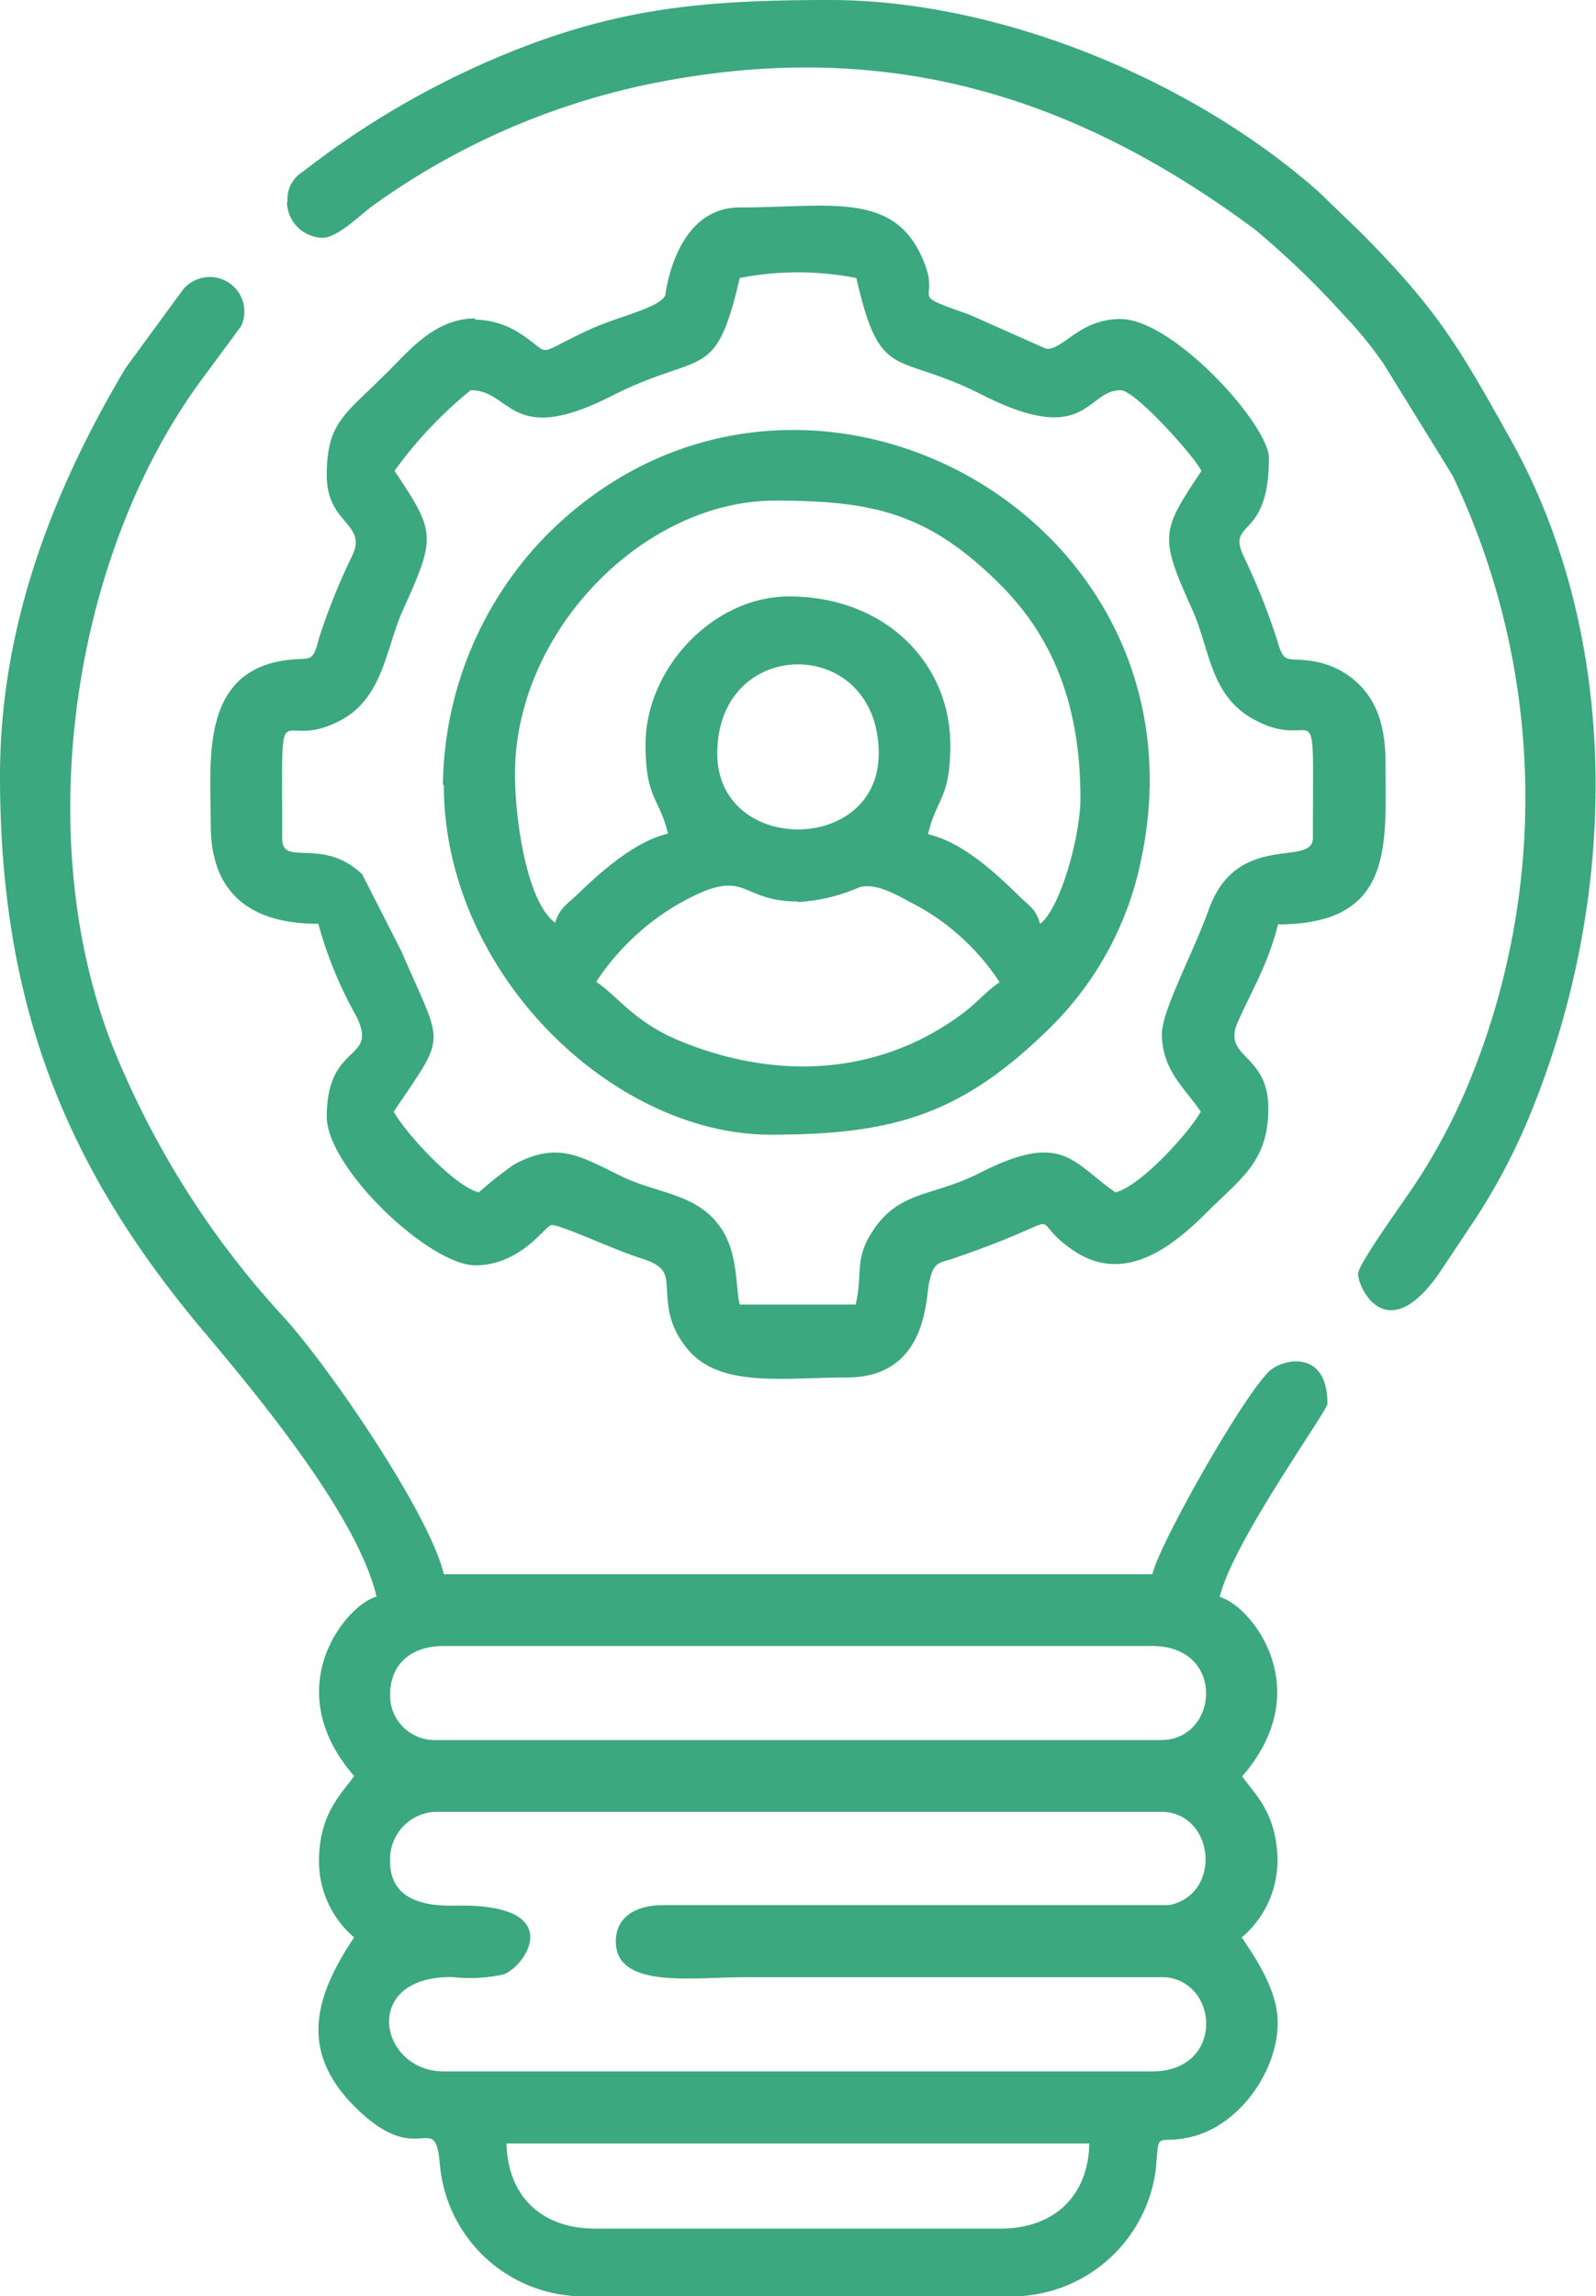 <svg xmlns="http://www.w3.org/2000/svg" viewBox="0 0 107.45 154.53"><defs><style>.cls-04{fill:#3ba87f;fill-rule:evenodd;}</style></defs><g id="Layer_2" data-name="Layer 2"><g id="Layer_1-2" data-name="Layer 1"><path class="cls-04" d="M0,52.21C0,67.5,4.35,78.48,13.67,89.55c3.7,4.39,10.42,12.49,11.68,17.9-2,.52-6.7,6.1-1.51,12.07-.72,1.08-2.27,2.36-2.36,5.46a6.75,6.75,0,0,0,2.36,5.4c-2.76,4.13-3.75,7.86.37,11.71s5.09-.22,5.41,3.64a9.72,9.72,0,0,0,9.31,8.8H68.51a9.79,9.79,0,0,0,9.3-8.51c.26-2.8-.08-1.66,2.33-2.2,3.25-.73,5.88-4.41,5.88-7.7,0-2.21-1.52-4.39-2.42-5.74A6.75,6.75,0,0,0,86,125c-.09-3.1-1.64-4.38-2.37-5.46,5.15-5.92.55-11.52-1.51-12.07.86-3.68,7.25-12.52,7.25-13,0-3.57-2.8-3.07-3.79-2.3-1.6,1.26-7.48,11.61-8,13.77H29.88c-.94-4-7.49-13.61-10.63-17.14A59.67,59.67,0,0,1,8.25,72C1.77,57.61,4.59,37.48,13.79,25.26l2.45-3.32a2.33,2.33,0,0,0-3.95-2.41L8.46,24.76C3.75,32.67,0,41.87,0,52.21m26.26,61.88c0-2.17,1.48-3.32,3.62-3.32H77.57c5,0,4.48,6.33.6,6.33H29.28A3,3,0,0,1,26.26,114.09Zm0,11.16a3.2,3.2,0,0,1,3-3.32H78.17c3.58,0,4.18,5.53.54,6.28l-34.06,0c-1.92,0-3.19.85-3.19,2.44,0,3.21,5.14,2.41,8.64,2.41H78.48c3.64.36,3.92,6.34-.91,6.34H29.88c-4.37,0-5.64-6.44.59-6.35a10.47,10.47,0,0,0,3.44-.18c1.53-.59,4.28-4.74-3.13-4.63C28.63,128.31,26.26,127.89,26.26,125.25Zm7.84,19H73.34c-.08,3.55-2.38,5.73-6,5.73H40.14C36.47,150,34.2,147.82,34.1,144.27Z"/><path class="cls-04" d="M32,21.43c-2.76,0-4.48,2.21-6,3.7-2.8,2.79-4,3.3-4,6.86,0,3.27,2.69,3.21,1.75,5.33a42.34,42.34,0,0,0-2.27,5.62C21,44.75,21,44.17,19.1,44.45c-5.66.89-4.91,6.83-4.91,11.08,0,4.56,2.64,6.64,7.24,6.64A27.58,27.58,0,0,0,24,68.41C25.5,71.48,22,70.08,22,75.15c0,3.44,6.9,10,10,10s4.74-2.71,5.13-2.71c.7,0,4.06,1.61,5.94,2.21,2.37.74,1.57,1.37,2,3.7a5.62,5.62,0,0,0,1.07,2.25c2.13,2.86,6.53,2.1,10.88,2.1,5.35,0,5.3-5.23,5.51-6.27.31-1.57.69-1.41,1.6-1.72,8.76-3,4.57-3,8.1-.58s6.83-.34,9.16-2.68c2.19-2.18,4-3.32,4-6.86,0-3.81-3.24-3.32-2-5.94,1-2.21,2-3.83,2.65-6.44,7.87,0,7.24-5.39,7.24-10.86,0-2.67-.68-4.41-2.19-5.66a5.76,5.76,0,0,0-2.73-1.2c-1.84-.28-1.88.3-2.41-1.51a43.68,43.68,0,0,0-2.26-5.62c-1.07-2.4,1.74-1,1.74-6.53,0-2.23-6.43-9.36-10-9.36-2.78,0-3.87,2.12-5,2l-5.2-2.31c-4.5-1.58-1.62-.63-3.23-4-2-4.27-6.31-3.2-12.2-3.2-4.38,0-5,5.89-5,5.89-.38.89-3.16,1.42-5.18,2.36-3.86,1.8-2.3,1.71-4.64.21a5.68,5.68,0,0,0-3-.91M26.56,31.69a28.35,28.35,0,0,1,5.13-5.43c2.77,0,2.64,3.86,9.46.4,6.17-3.13,7-.82,8.65-7.95a20.33,20.33,0,0,1,7.85,0c1.66,7.15,2.58,4.87,8.45,7.85,7.1,3.6,7-.3,9.35-.3.94,0,4.82,4.27,5.44,5.43-2.75,4.11-2.84,4.39-.61,9.36,1.18,2.61,1.17,5.74,4.11,7.35,4.45,2.45,4-2.89,4,8,0,2-5.08-.51-7,4.78-1,2.84-3.2,6.86-3.17,8.46.06,2.46,1.55,3.57,2.62,5.17-.69,1.29-4,5-5.74,5.43-2.92-2-3.53-4.16-9.15-1.3-3.25,1.65-5.51,1.13-7.34,4.13-1.06,1.75-.53,2.66-1,4.72H49.8c-.44-1.87.21-5.59-4-7.21-1.42-.55-2.6-.76-4-1.44-2.75-1.34-4.26-2.35-7.2-.77a25.56,25.56,0,0,0-2.36,1.87c-1.68-.39-5.06-4.15-5.73-5.43,3.61-5.39,3.36-4.19.52-10.78l-2.65-5.2C21.69,56.28,19,58.38,19,56.44c0-10.89-.43-5.58,4-8,2.8-1.53,3-4.87,4.11-7.35C29.39,36.08,29.31,35.8,26.56,31.69Z"/><path class="cls-04" d="M29.88,52.82c0,12.63,11.34,23.54,22,23.54,8.31,0,12.91-1.34,18.94-7.32a22,22,0,0,0,6-11.16c5-23.38-23.31-38.58-40-21.89a24.4,24.4,0,0,0-7,16.83M43.46,50.1c0,3.68.94,3.58,1.51,6-2.16.5-4.44,2.49-6,4-.74.72-1.31,1-1.59,2-1.93-1.41-2.71-7-2.71-10,0-9.64,8.68-18.41,17.5-18.41,6.63,0,10.34.83,15.18,5.66C71,43,72.74,47.64,72.74,53.72c0,2.56-1.37,7.47-2.72,8.45-.27-1-.71-1.18-1.43-1.89-1.63-1.59-3.79-3.6-6.11-4.14.57-2.46,1.5-2.36,1.5-6,0-5.48-4.35-10-10.86-10C48,40.14,43.46,45,43.46,50.1Zm4.83.61c0-8,10.87-8,10.87,0C59.16,57.52,48.29,57.52,48.29,50.71Zm5.43,10a12.31,12.31,0,0,0,4.14-1c1.22-.34,2.72.65,3.82,1.21A15.66,15.66,0,0,1,67.3,66.1c-.93.62-1.53,1.41-2.62,2.2-5.61,4.11-12.45,4.39-18.86,1.77-3.1-1.27-4.12-2.93-5.68-4a16.59,16.59,0,0,1,5.41-5.16C50.42,58.11,49.57,60.67,53.72,60.67Z"/><path class="cls-04" d="M19.32,13.58A2.44,2.44,0,0,0,21.73,16c1,0,2.61-1.61,3.32-2.12A48.73,48.73,0,0,1,43.94,5.61c15.67-3.14,28.36.8,40.53,9.82a58.29,58.29,0,0,1,6,5.77,26.6,26.6,0,0,1,2.71,3.33L97.79,32a50.33,50.33,0,0,1,1.08,40.92,40.39,40.39,0,0,1-3.44,6.53c-.73,1.14-4,5.6-4,6.28,0,.93,1.91,5,5.43,0l2.42-3.63a41.64,41.64,0,0,0,4-7.76c5.66-14.21,5.88-31.42-1.58-44.77-3.43-6.14-4.91-8.74-10.16-14l-2.76-2.66C80.35,5.44,67.38,0,55.84,0c-9.07,0-14.94.64-23,4.14a58.18,58.18,0,0,0-12.48,7.44,2.13,2.13,0,0,0-1,2"/></g></g></svg>